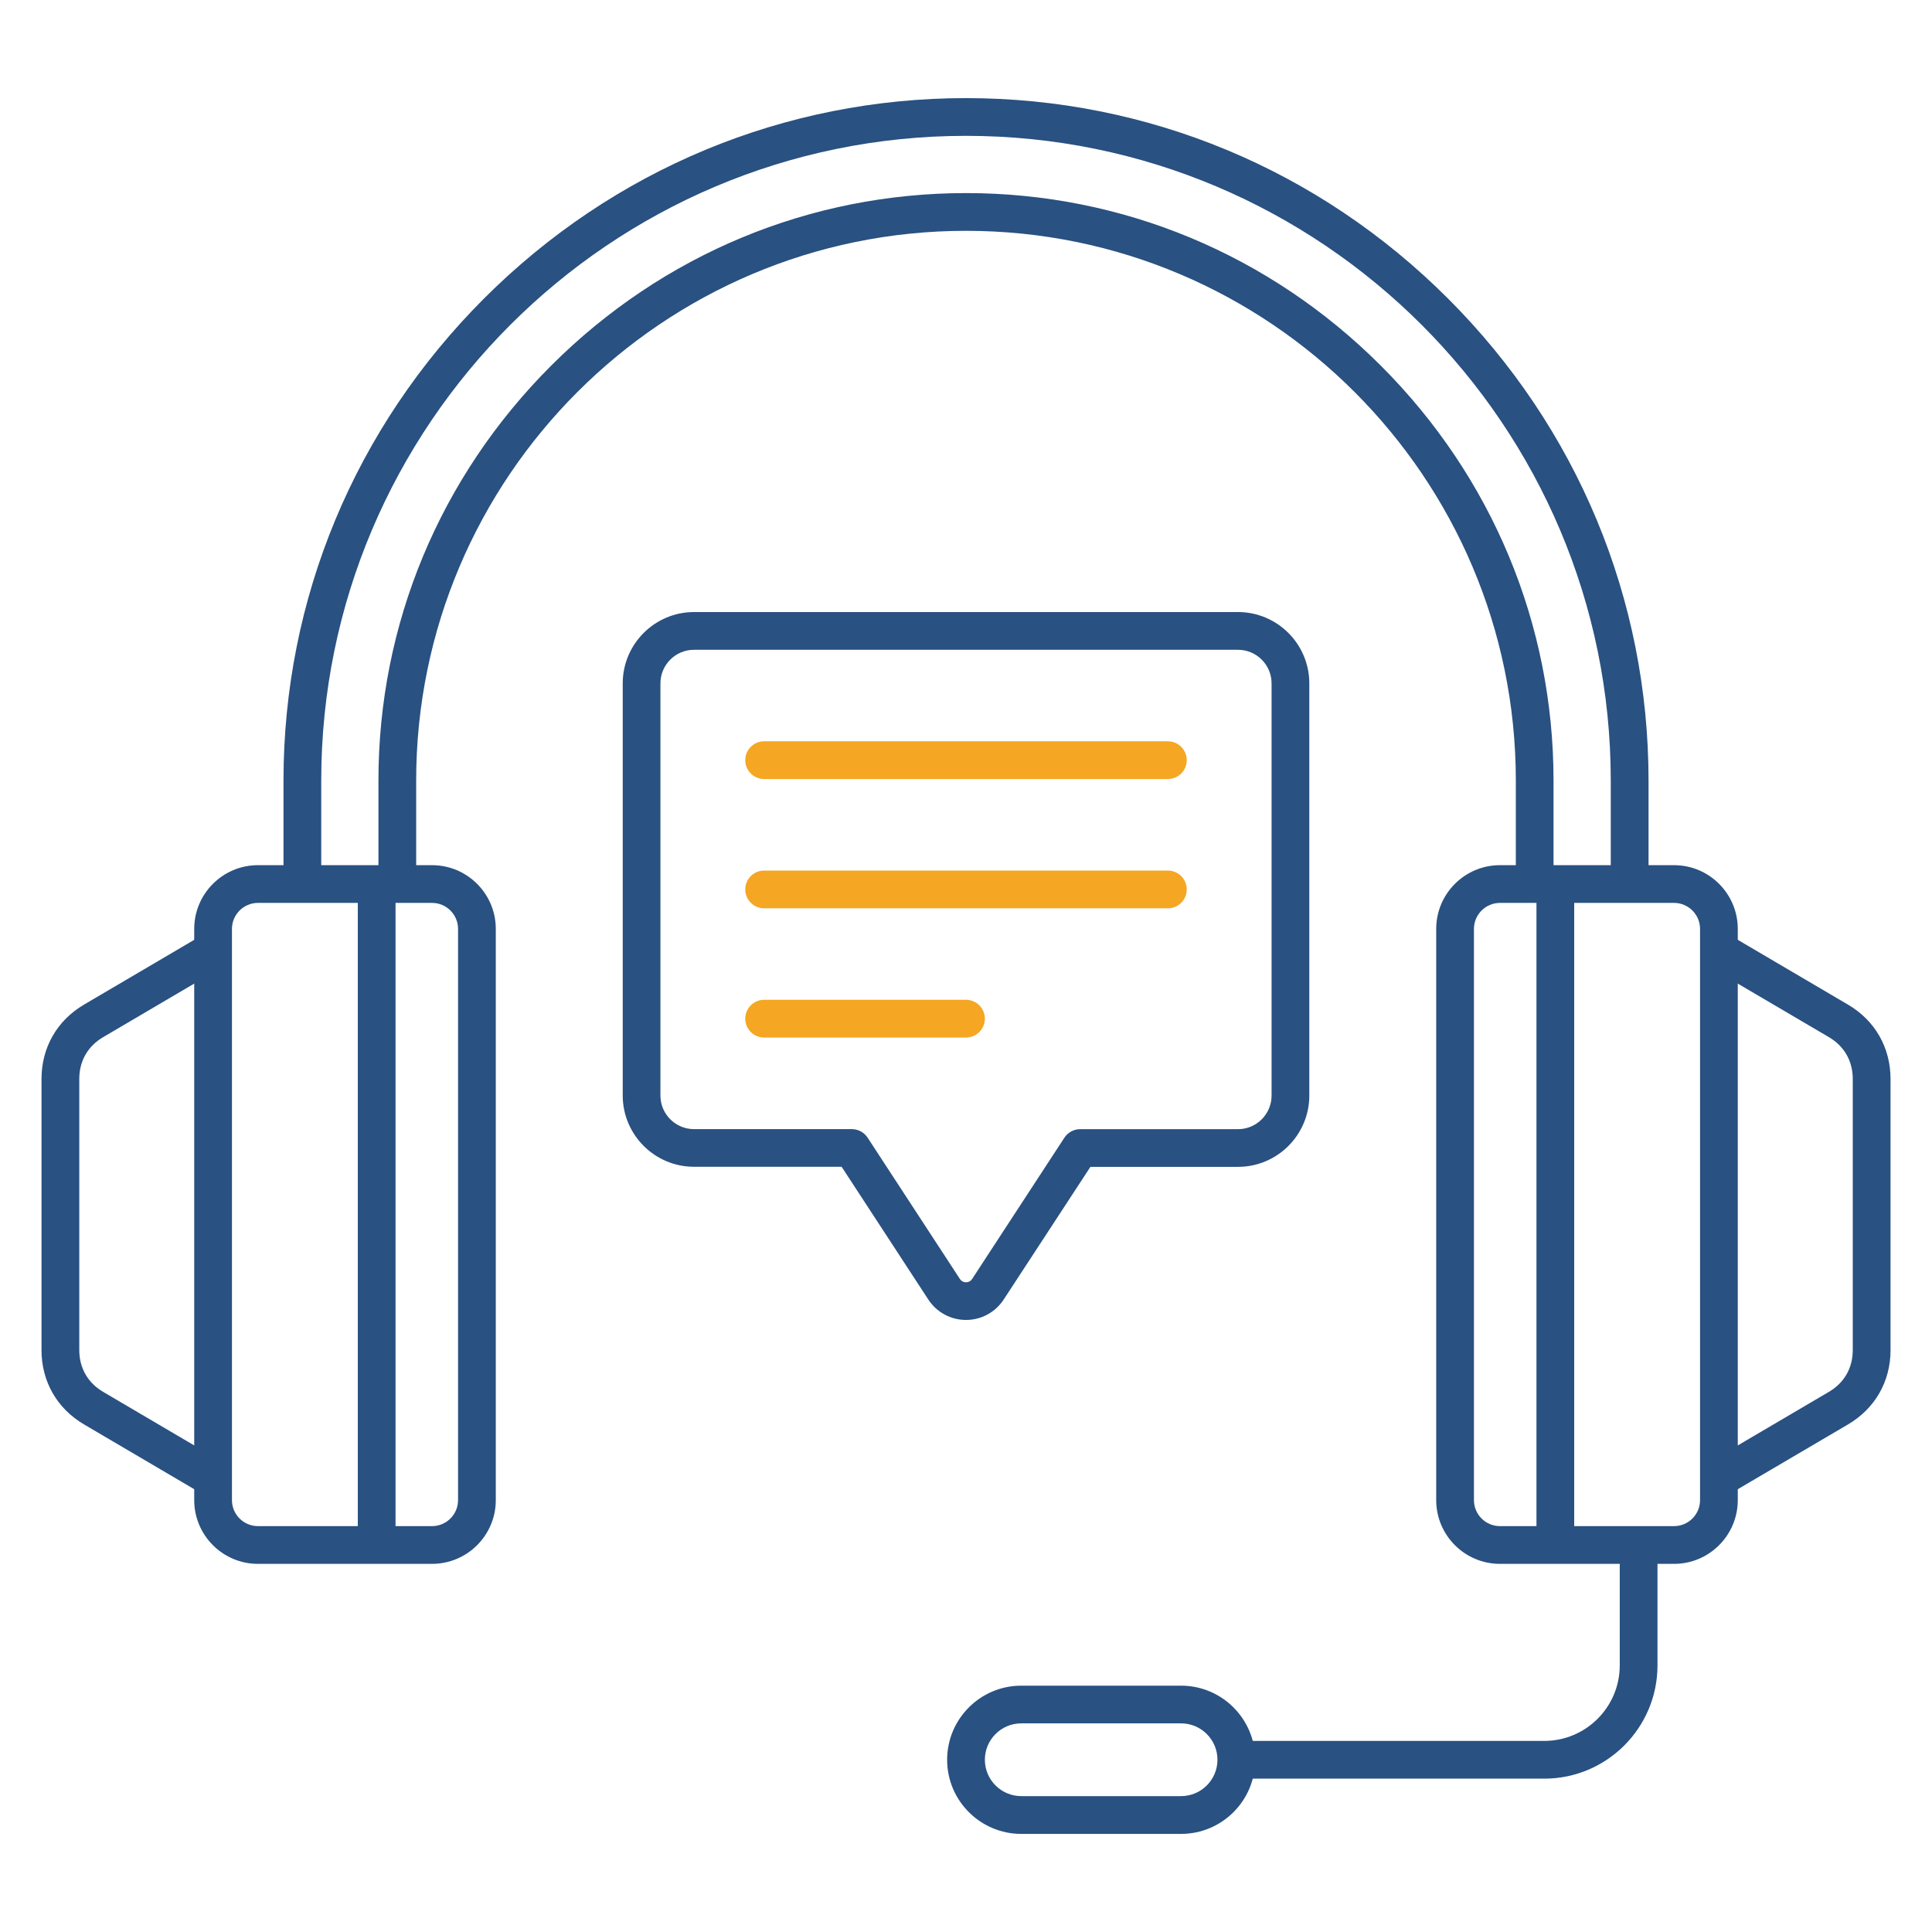 <svg xmlns="http://www.w3.org/2000/svg" version="1.1" xmlns:xlink="http://www.w3.org/1999/xlink" width="512" height="512" x="0" y="0" viewBox="0 0 512 512" style="enable-background:new 0 0 512 512" xml:space="preserve" class=""><g><path fill="#295181" d="M409.25 471.36h-81.6v-10h81.6c11.03 0 20-8.97 20-20v-31.91h10v31.91c0 16.54-13.46 30-30 30zM436.87 234.28h-10v-27.41C426.87 112.65 350.22 36 256 36S85.13 112.65 85.13 206.87v27.41h-10v-27.41c0-48.12 18.87-93.49 53.13-127.75S207.88 26 256 26s93.49 18.87 127.75 53.13 53.13 79.63 53.13 127.75v27.4zm-25.16 0h-10v-27.41c0-80.34-65.36-145.7-145.71-145.7s-145.71 65.36-145.71 145.7v27.41h-10v-27.41c0-41.4 16.25-80.45 45.75-109.95S214.6 51.17 256 51.17s80.45 16.25 109.95 45.75 45.75 68.55 45.75 109.95v27.41z" opacity="1" data-original="#1a3b70" class=""></path><path fill="#295181" d="M313 486h-42.36c-10.83 0-19.64-8.81-19.64-19.64s8.81-19.64 19.64-19.64H313c10.83 0 19.64 8.81 19.64 19.64.01 10.83-8.81 19.64-19.64 19.64zm-42.36-29.29c-5.32 0-9.64 4.33-9.64 9.64 0 5.32 4.33 9.64 9.64 9.64H313c5.32 0 9.64-4.33 9.64-9.64 0-5.32-4.33-9.64-9.64-9.64zM114.5 414.44H68.36c-9.32 0-16.89-7.58-16.89-16.89V246.17c0-9.32 7.58-16.89 16.89-16.89h46.14c9.32 0 16.89 7.58 16.89 16.89v151.38c.01 9.31-7.57 16.89-16.89 16.89zM68.36 239.28c-3.8 0-6.89 3.09-6.89 6.89v151.38c0 3.8 3.09 6.89 6.89 6.89h46.14c3.8 0 6.89-3.09 6.89-6.89V246.17c0-3.8-3.09-6.89-6.89-6.89z" opacity="1" data-original="#1a3b70" class=""></path><path fill="#295181" d="m53.93 396.1-31.67-18.62C15.11 373.28 11 366.1 11 357.79v-71.87c0-8.3 4.11-15.48 11.27-19.69l31.67-18.62 5.07 8.62-31.67 18.62c-4.08 2.4-6.33 6.33-6.33 11.07v71.87c0 4.74 2.25 8.67 6.33 11.07L59 387.48zM94.82 234.28h10v175.16h-10zM443.64 414.44H397.5c-9.32 0-16.89-7.58-16.89-16.89V246.17c0-9.32 7.58-16.89 16.89-16.89h46.14c9.32 0 16.89 7.58 16.89 16.89v151.38c0 9.31-7.57 16.89-16.89 16.89zM397.5 239.28c-3.8 0-6.89 3.09-6.89 6.89v151.38c0 3.8 3.09 6.89 6.89 6.89h46.14c3.8 0 6.89-3.09 6.89-6.89V246.17c0-3.8-3.09-6.89-6.89-6.89z" opacity="1" data-original="#1a3b70" class=""></path><path fill="#295181" d="m458.07 396.1-5.07-8.62 31.67-18.62c4.08-2.4 6.33-6.33 6.33-11.07v-71.87c0-4.74-2.25-8.67-6.33-11.07L453 256.24l5.07-8.62 31.67 18.62c7.16 4.21 11.27 11.39 11.27 19.69v71.87c0 8.3-4.11 15.48-11.27 19.69zM407.18 234.28h10v175.16h-10zM256 349.8c-4.04 0-7.79-2.03-10-5.43l-22.96-35.16h-39.11c-10.42 0-18.9-8.48-18.9-18.9V181.1c0-10.42 8.48-18.9 18.9-18.9h144.15c10.42 0 18.9 8.48 18.9 18.9v109.23c0 10.42-8.48 18.9-18.9 18.9h-39.11L266 344.37c-2.21 3.4-5.96 5.43-10 5.43zm-72.08-177.6c-4.91 0-8.9 3.99-8.9 8.9v109.23c0 4.91 3.99 8.9 8.9 8.9h41.82c1.69 0 3.26.85 4.19 2.27l24.44 37.42c.51.78 1.24.9 1.63.9s1.12-.12 1.63-.89l24.44-37.42c.92-1.41 2.5-2.27 4.19-2.27h41.82c4.91 0 8.9-3.99 8.9-8.9V181.1c0-4.91-3.99-8.9-8.9-8.9z" opacity="1" data-original="#1a3b70" class=""></path><path fill="#f5a623" d="M309.5 206.45h-107c-2.76 0-5-2.24-5-5s2.24-5 5-5h107c2.76 0 5 2.24 5 5s-2.24 5-5 5zM309.5 240.71h-107c-2.76 0-5-2.24-5-5s2.24-5 5-5h107c2.76 0 5 2.24 5 5s-2.24 5-5 5zM256 274.96h-53.5c-2.76 0-5-2.24-5-5s2.24-5 5-5H256c2.76 0 5 2.24 5 5s-2.24 5-5 5z" opacity="1" data-original="#f88125" class=""></path></g></svg>